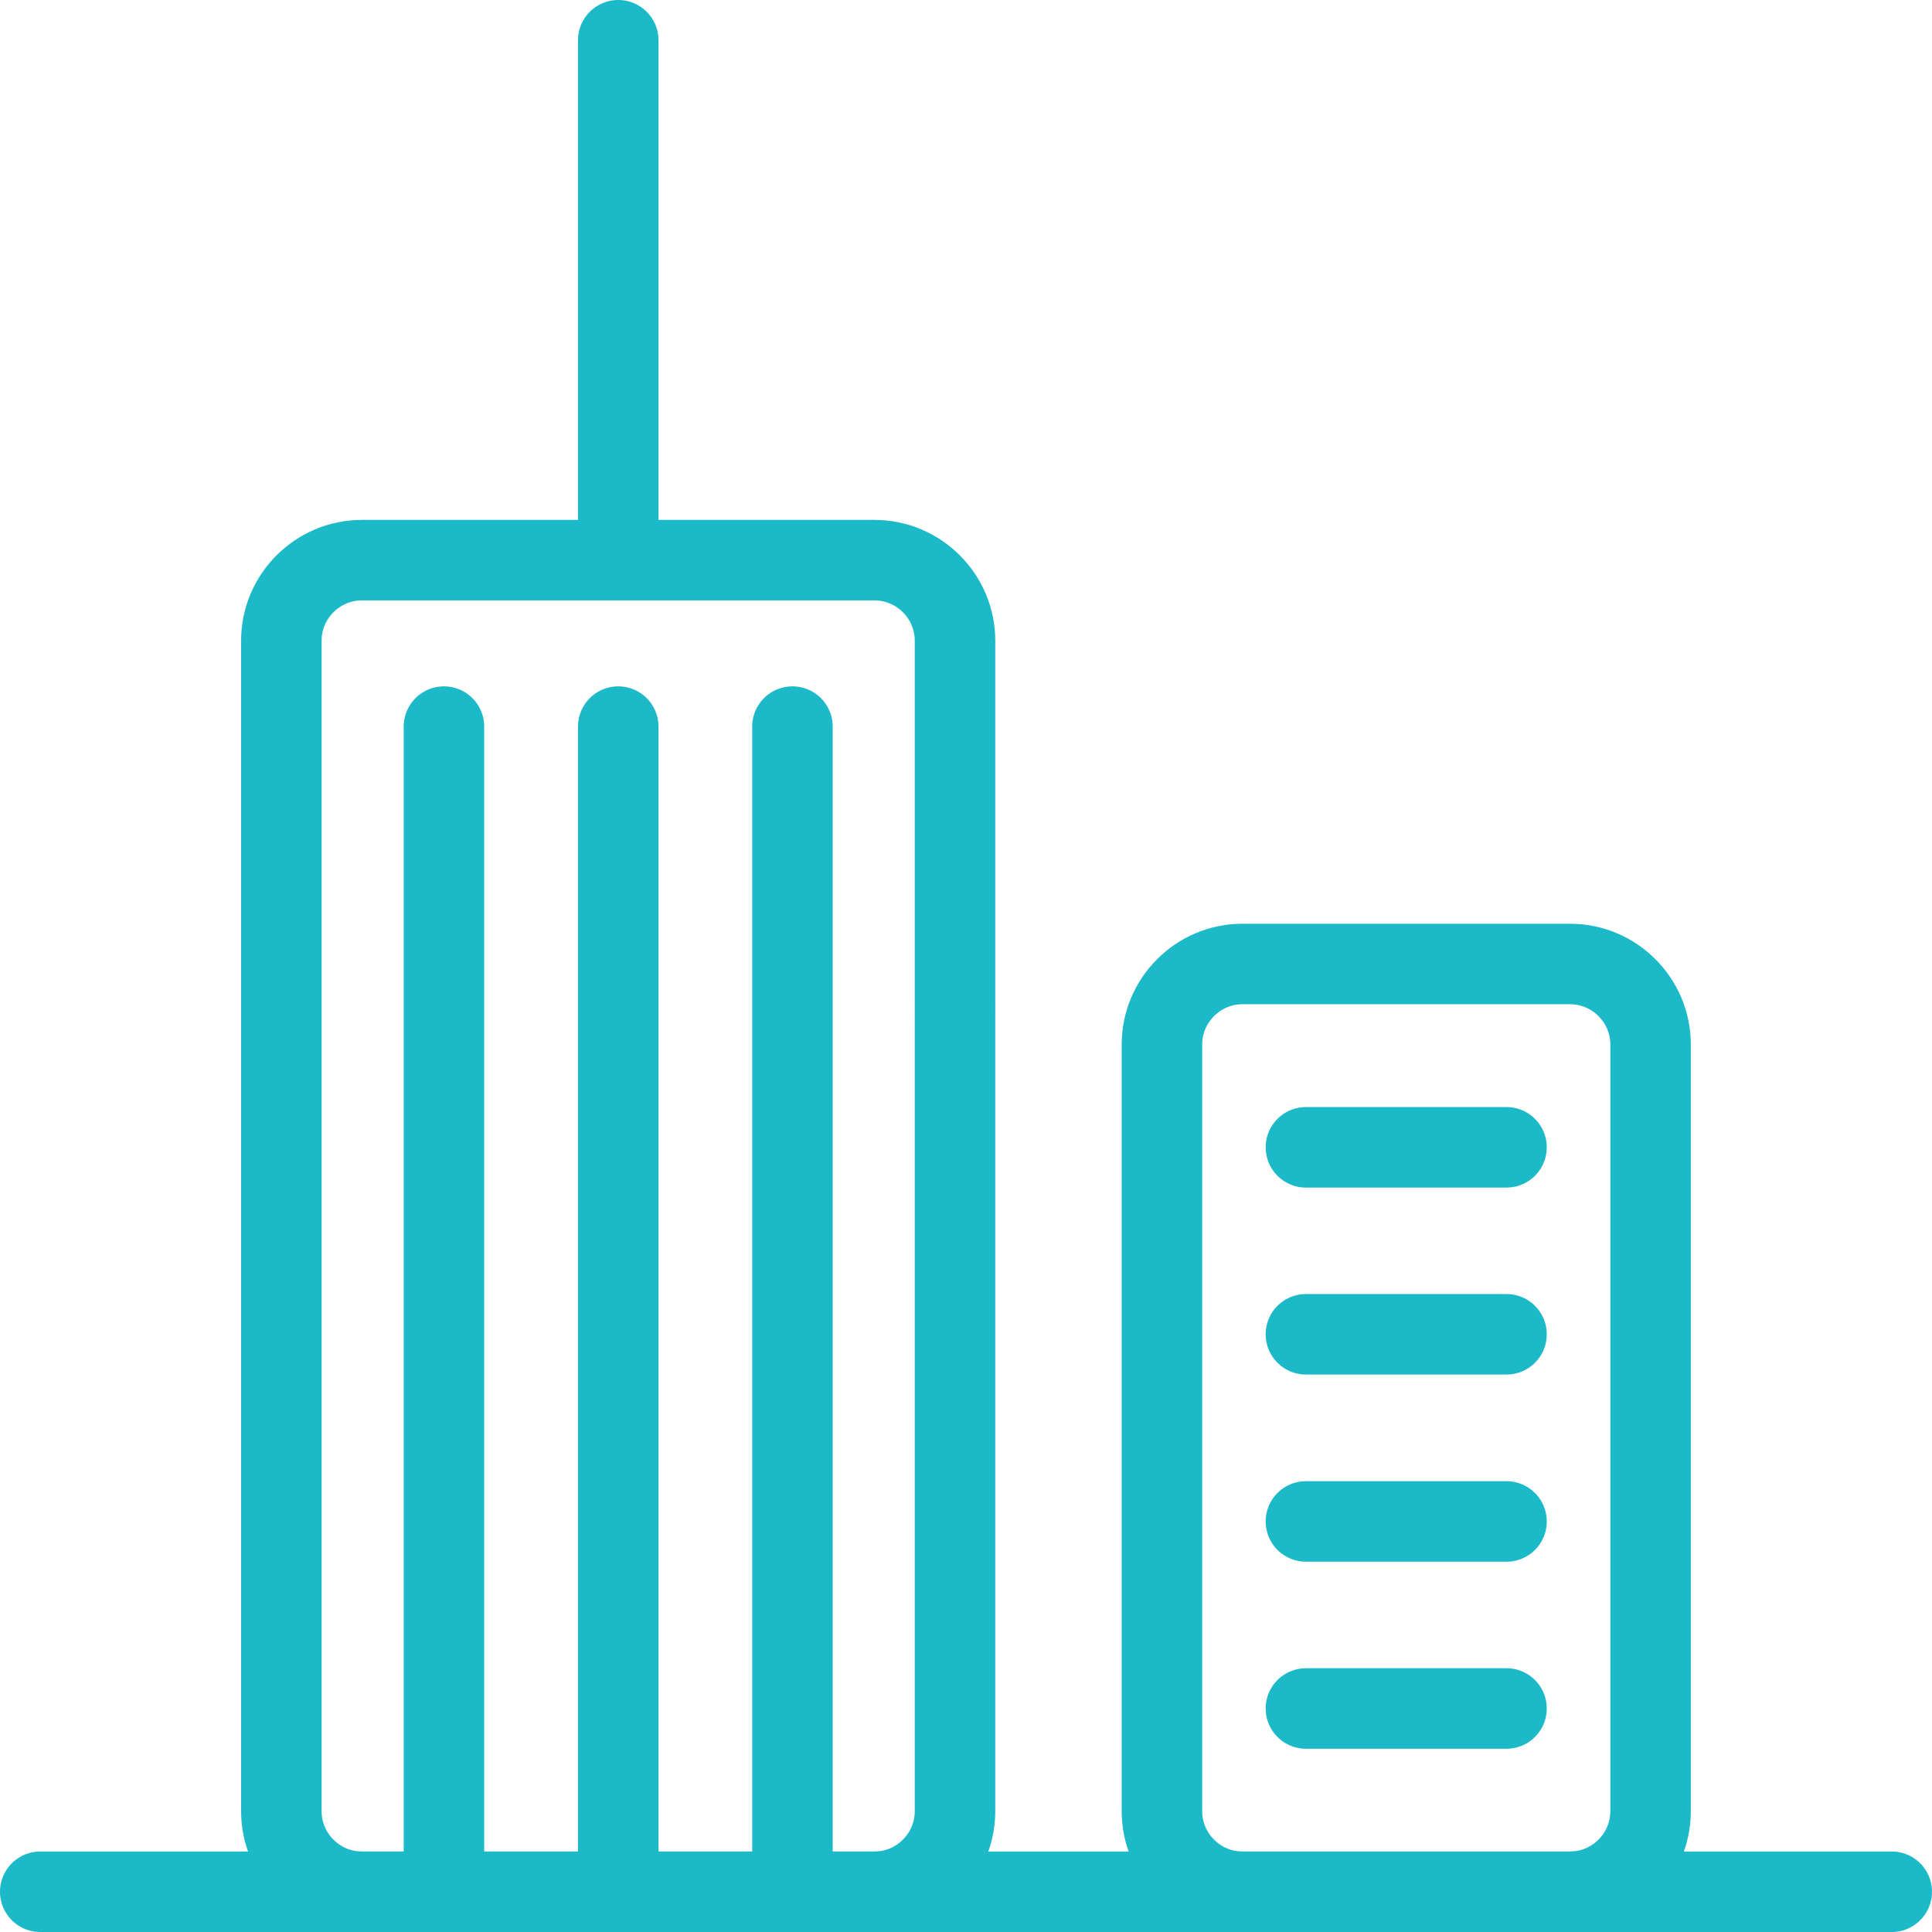 <svg xmlns="http://www.w3.org/2000/svg" width="48" height="48" fill="rgba(28,186,200,1)" viewBox="0 0 48 48"><path fill="none" stroke="rgba(28,186,200,1)" stroke-width="2" stroke-linecap="round" stroke-miterlimit="10" d="M23.727 45c0 1.1-.9 2-2 2H8.99c-1.1 0-2-.9-2-2V15.917c0-1.1.9-2 2-2h12.737c1.1 0 2 .9 2 2V45zM41.008 45c0 1.1-.9 2-2 2h-8.14c-1.1 0-2-.9-2-2V25.95c0-1.1.9-2 2-2h8.14c1.1 0 2 .9 2 2V45zM15.36 1v12.917"/><g fill="none" stroke="rgba(28,186,200,1)" stroke-width="2" stroke-linecap="round" stroke-miterlimit="10"><path d="M11.03 18.052V46.58M15.36 18.052V46.58M19.688 18.052V46.58"/></g><g fill="none" stroke="rgba(28,186,200,1)" stroke-width="2" stroke-linecap="round" stroke-miterlimit="10"><path d="M32.445 28.505h4.984M32.445 33.15h4.984M32.445 37.8h4.984M32.445 42.447h4.984"/></g><path fill="none" stroke="rgba(28,186,200,1)" stroke-width="2" stroke-linecap="round" stroke-miterlimit="10" d="M1 47h46"/></svg>
